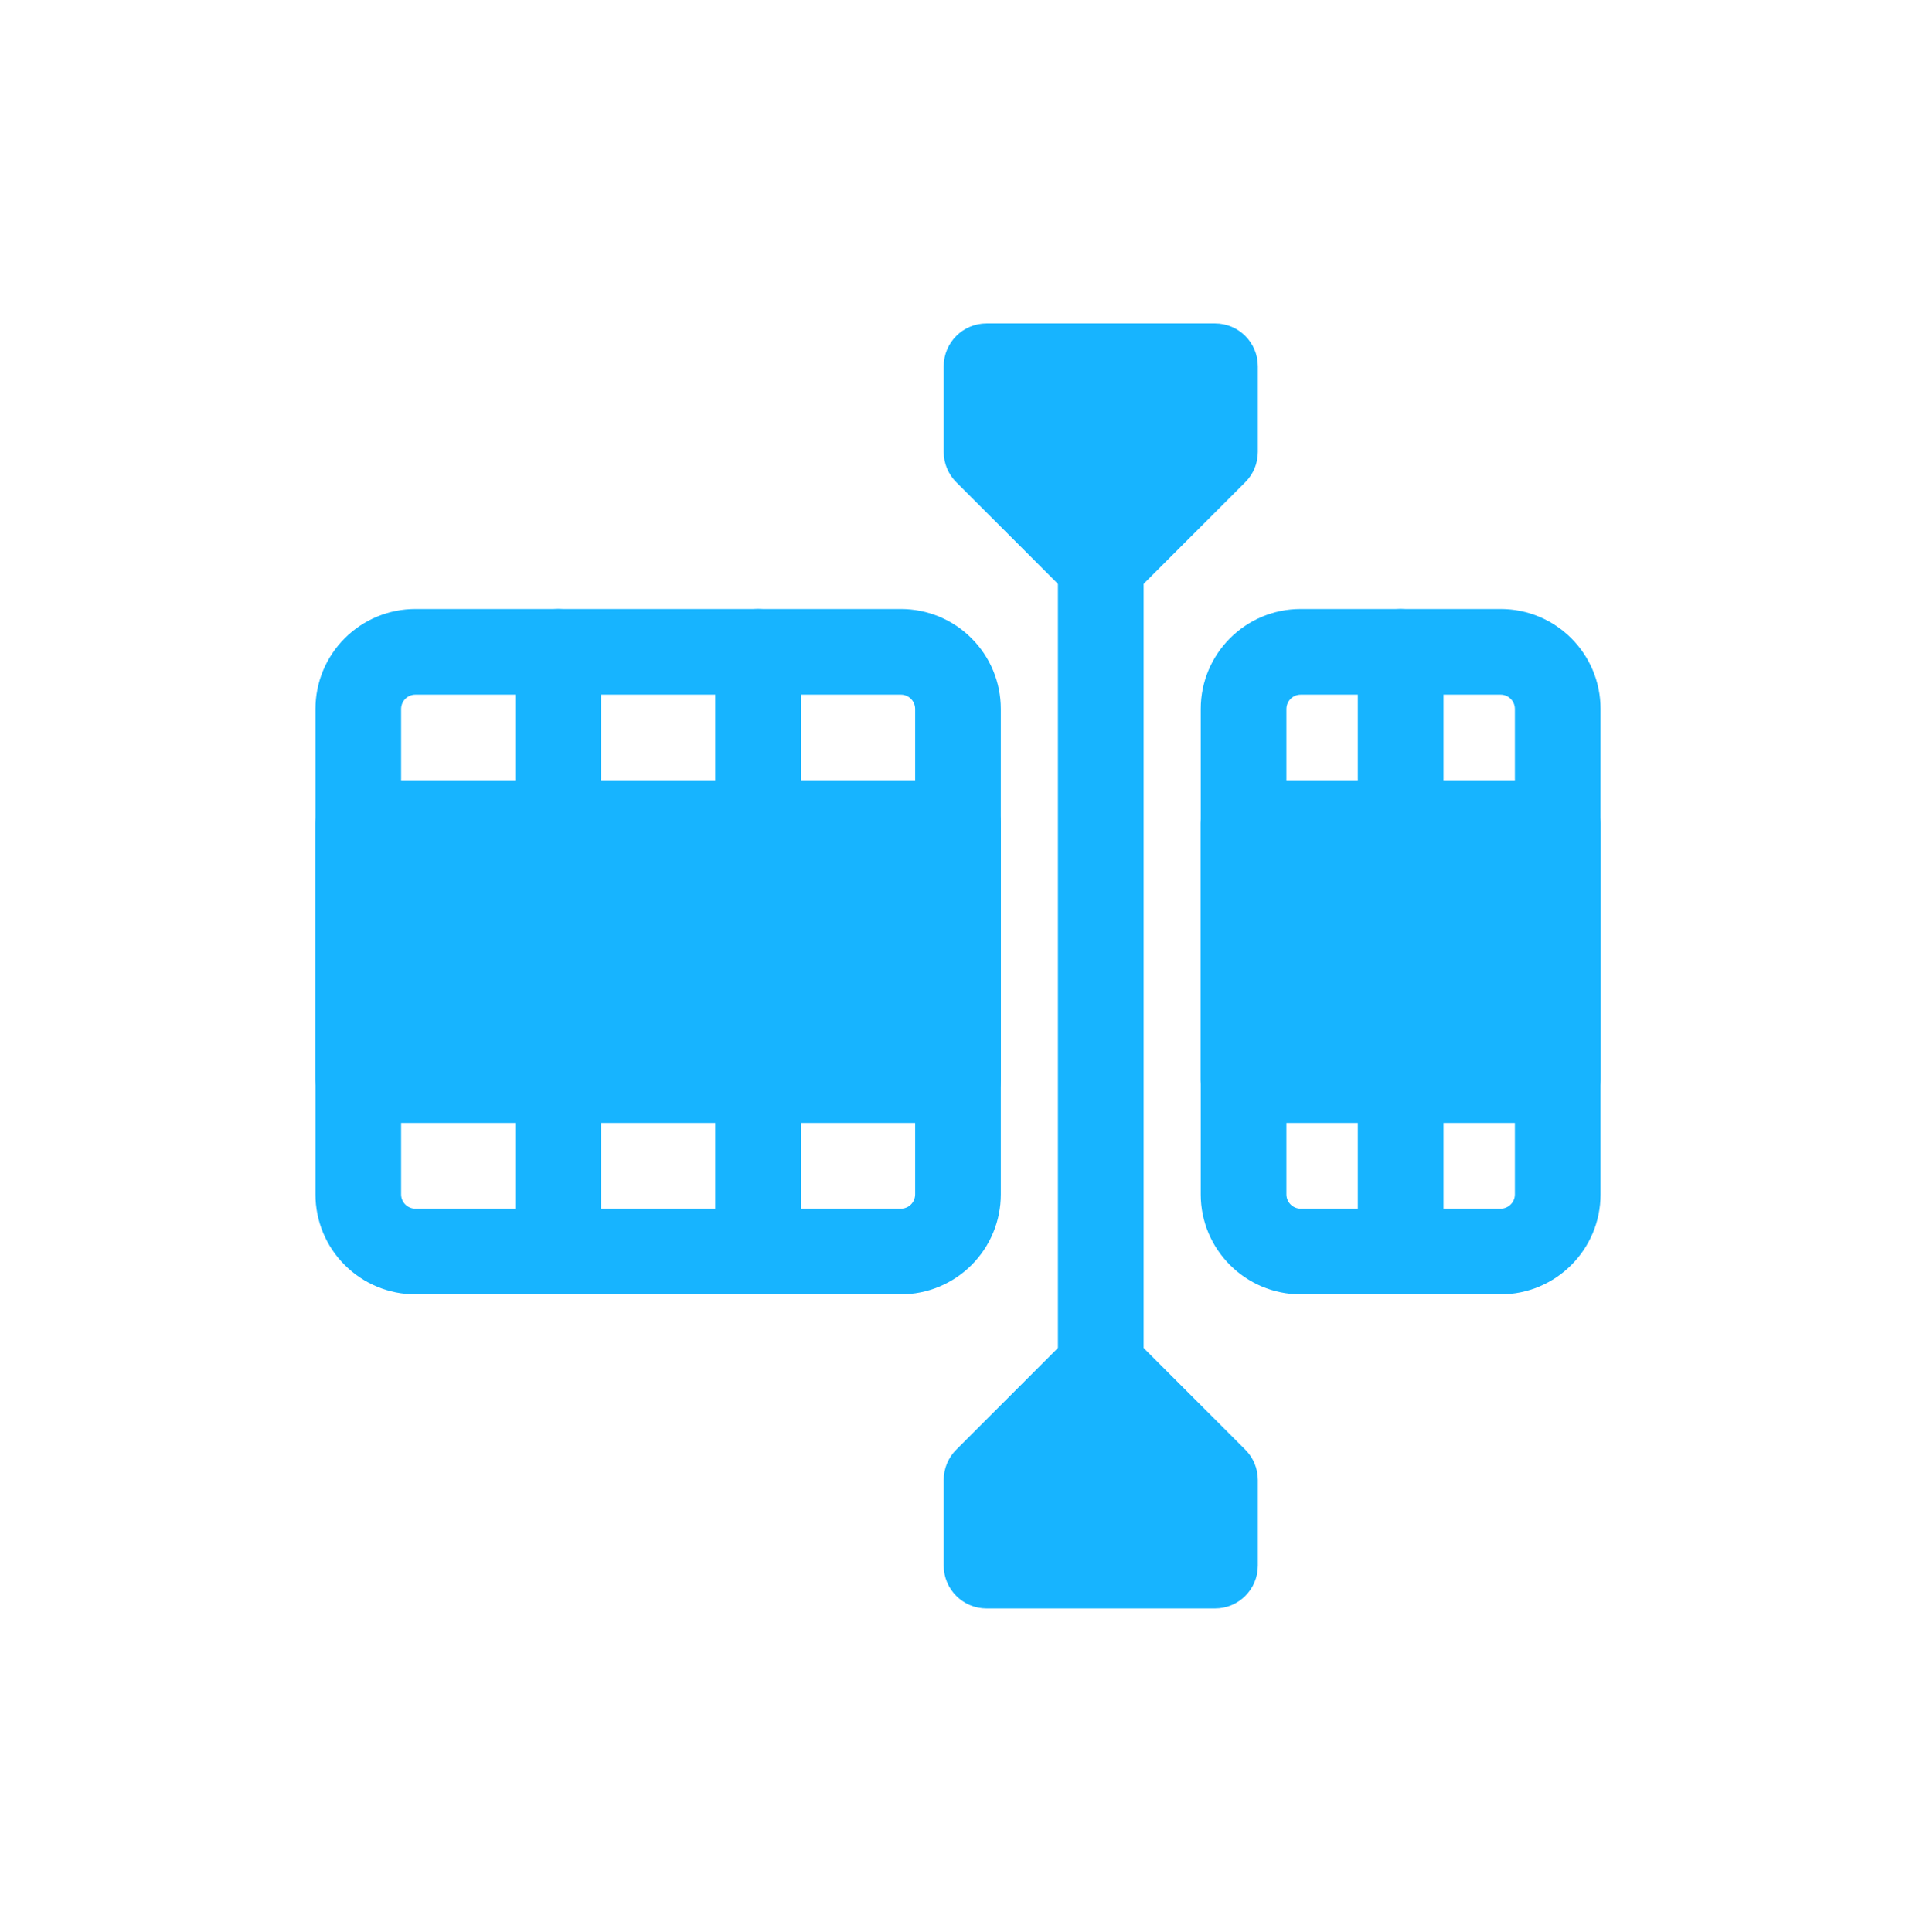 <svg width="120" height="121" viewBox="0 0 120 121" fill="none" xmlns="http://www.w3.org/2000/svg">
<path fill-rule="evenodd" clip-rule="evenodd" d="M19.757 44.403C19.757 42.743 20.415 41.151 21.592 39.978C22.765 38.801 24.357 38.143 26.017 38.143H56.423C58.083 38.143 59.675 38.801 60.848 39.978C62.025 41.151 62.683 42.743 62.683 44.403V74.809C62.683 76.468 62.025 78.06 60.848 79.234C59.675 80.41 58.083 81.069 56.423 81.069H26.017C24.357 81.069 22.765 80.41 21.592 79.234C20.415 78.06 19.757 76.468 19.757 74.809V44.403ZM25.123 44.403V74.809C25.123 75.045 25.216 75.274 25.384 75.442C25.552 75.61 25.781 75.703 26.017 75.703H56.423C56.659 75.703 56.888 75.61 57.056 75.442C57.224 75.274 57.317 75.045 57.317 74.809V44.403C57.317 44.167 57.224 43.938 57.056 43.77C56.888 43.602 56.659 43.508 56.423 43.508H26.017C25.781 43.508 25.552 43.602 25.384 43.77C25.216 43.938 25.123 44.167 25.123 44.403Z" fill="#17B4FF"/>
<path fill-rule="evenodd" clip-rule="evenodd" d="M75.203 44.403C75.203 40.947 78.004 38.143 81.463 38.143H93.983C97.442 38.143 100.243 40.947 100.243 44.403V74.809C100.243 78.264 97.442 81.069 93.983 81.069H81.463C78.004 81.069 75.203 78.264 75.203 74.809V44.403ZM80.569 44.403V74.809C80.569 75.302 80.969 75.703 81.463 75.703H93.983C94.477 75.703 94.877 75.302 94.877 74.809V44.403C94.877 43.909 94.477 43.508 93.983 43.508H81.463C80.969 43.508 80.569 43.909 80.569 44.403Z" fill="#17B4FF"/>
<path fill-rule="evenodd" clip-rule="evenodd" d="M22.44 48.874H60C61.481 48.874 62.683 50.076 62.683 51.557V67.654C62.683 69.135 61.481 70.337 60 70.337H22.44C20.959 70.337 19.757 69.135 19.757 67.654V51.557C19.757 50.076 20.959 48.874 22.44 48.874Z" fill="#17B4FF"/>
<path fill-rule="evenodd" clip-rule="evenodd" d="M77.886 48.874H97.56C99.041 48.874 100.243 50.076 100.243 51.557V67.654C100.243 69.135 99.041 70.337 97.56 70.337H77.886C76.405 70.337 75.203 69.135 75.203 67.654V51.557C75.203 50.076 76.405 48.874 77.886 48.874Z" fill="#17B4FF"/>
<path fill-rule="evenodd" clip-rule="evenodd" d="M61.789 20.257H76.097C77.578 20.257 78.78 21.459 78.78 22.94V28.306C78.78 29.017 78.497 29.701 77.993 30.202L70.839 37.356C69.791 38.404 68.095 38.404 67.047 37.356L59.893 30.202C59.388 29.701 59.106 29.017 59.106 28.306V22.94C59.106 21.459 60.308 20.257 61.789 20.257Z" fill="#17B4FF"/>
<path fill-rule="evenodd" clip-rule="evenodd" d="M59.106 98.06V92.694C59.106 91.982 59.388 91.299 59.893 90.798L67.047 83.644C68.095 82.596 69.791 82.596 70.839 83.644L77.993 90.798C78.497 91.299 78.78 91.982 78.78 92.694V98.06C78.78 99.541 77.578 100.743 76.097 100.743H61.789C60.308 100.743 59.106 99.541 59.106 98.06Z" fill="#17B4FF"/>
<path fill-rule="evenodd" clip-rule="evenodd" d="M32.277 40.826C32.277 39.345 33.479 38.143 34.96 38.143C36.441 38.143 37.643 39.345 37.643 40.826V51.557C37.643 53.038 36.441 54.24 34.96 54.24C33.479 54.24 32.277 53.038 32.277 51.557V40.826Z" fill="#17B4FF"/>
<path fill-rule="evenodd" clip-rule="evenodd" d="M32.277 67.654C32.277 66.173 33.479 64.971 34.96 64.971C36.441 64.971 37.643 66.173 37.643 67.654V78.386C37.643 79.867 36.441 81.069 34.96 81.069C33.479 81.069 32.277 79.867 32.277 78.386V67.654Z" fill="#17B4FF"/>
<path fill-rule="evenodd" clip-rule="evenodd" d="M44.797 40.826C44.797 39.345 45.999 38.143 47.48 38.143C48.961 38.143 50.163 39.345 50.163 40.826V51.557C50.163 53.038 48.961 54.24 47.48 54.24C45.999 54.24 44.797 53.038 44.797 51.557V40.826Z" fill="#17B4FF"/>
<path fill-rule="evenodd" clip-rule="evenodd" d="M85.04 40.826C85.04 39.345 86.242 38.143 87.723 38.143C89.204 38.143 90.406 39.345 90.406 40.826V51.557C90.406 53.038 89.204 54.24 87.723 54.24C86.242 54.24 85.04 53.038 85.04 51.557V40.826Z" fill="#17B4FF"/>
<path fill-rule="evenodd" clip-rule="evenodd" d="M44.797 67.654C44.797 66.173 45.999 64.971 47.48 64.971C48.961 64.971 50.163 66.173 50.163 67.654V78.386C50.163 79.867 48.961 81.069 47.48 81.069C45.999 81.069 44.797 79.867 44.797 78.386V67.654Z" fill="#17B4FF"/>
<path fill-rule="evenodd" clip-rule="evenodd" d="M85.04 67.654C85.04 66.173 86.242 64.971 87.723 64.971C89.204 64.971 90.406 66.173 90.406 67.654V78.386C90.406 79.867 89.204 81.069 87.723 81.069C86.242 81.069 85.04 79.867 85.04 78.386V67.654Z" fill="#17B4FF"/>
<path fill-rule="evenodd" clip-rule="evenodd" d="M71.626 85.54C71.626 87.021 70.424 88.223 68.943 88.223C67.462 88.223 66.26 87.021 66.26 85.54V35.46C66.26 33.979 67.462 32.777 68.943 32.777C70.424 32.777 71.626 33.979 71.626 35.46V85.54Z" fill="#17B4FF"/>
</svg>
